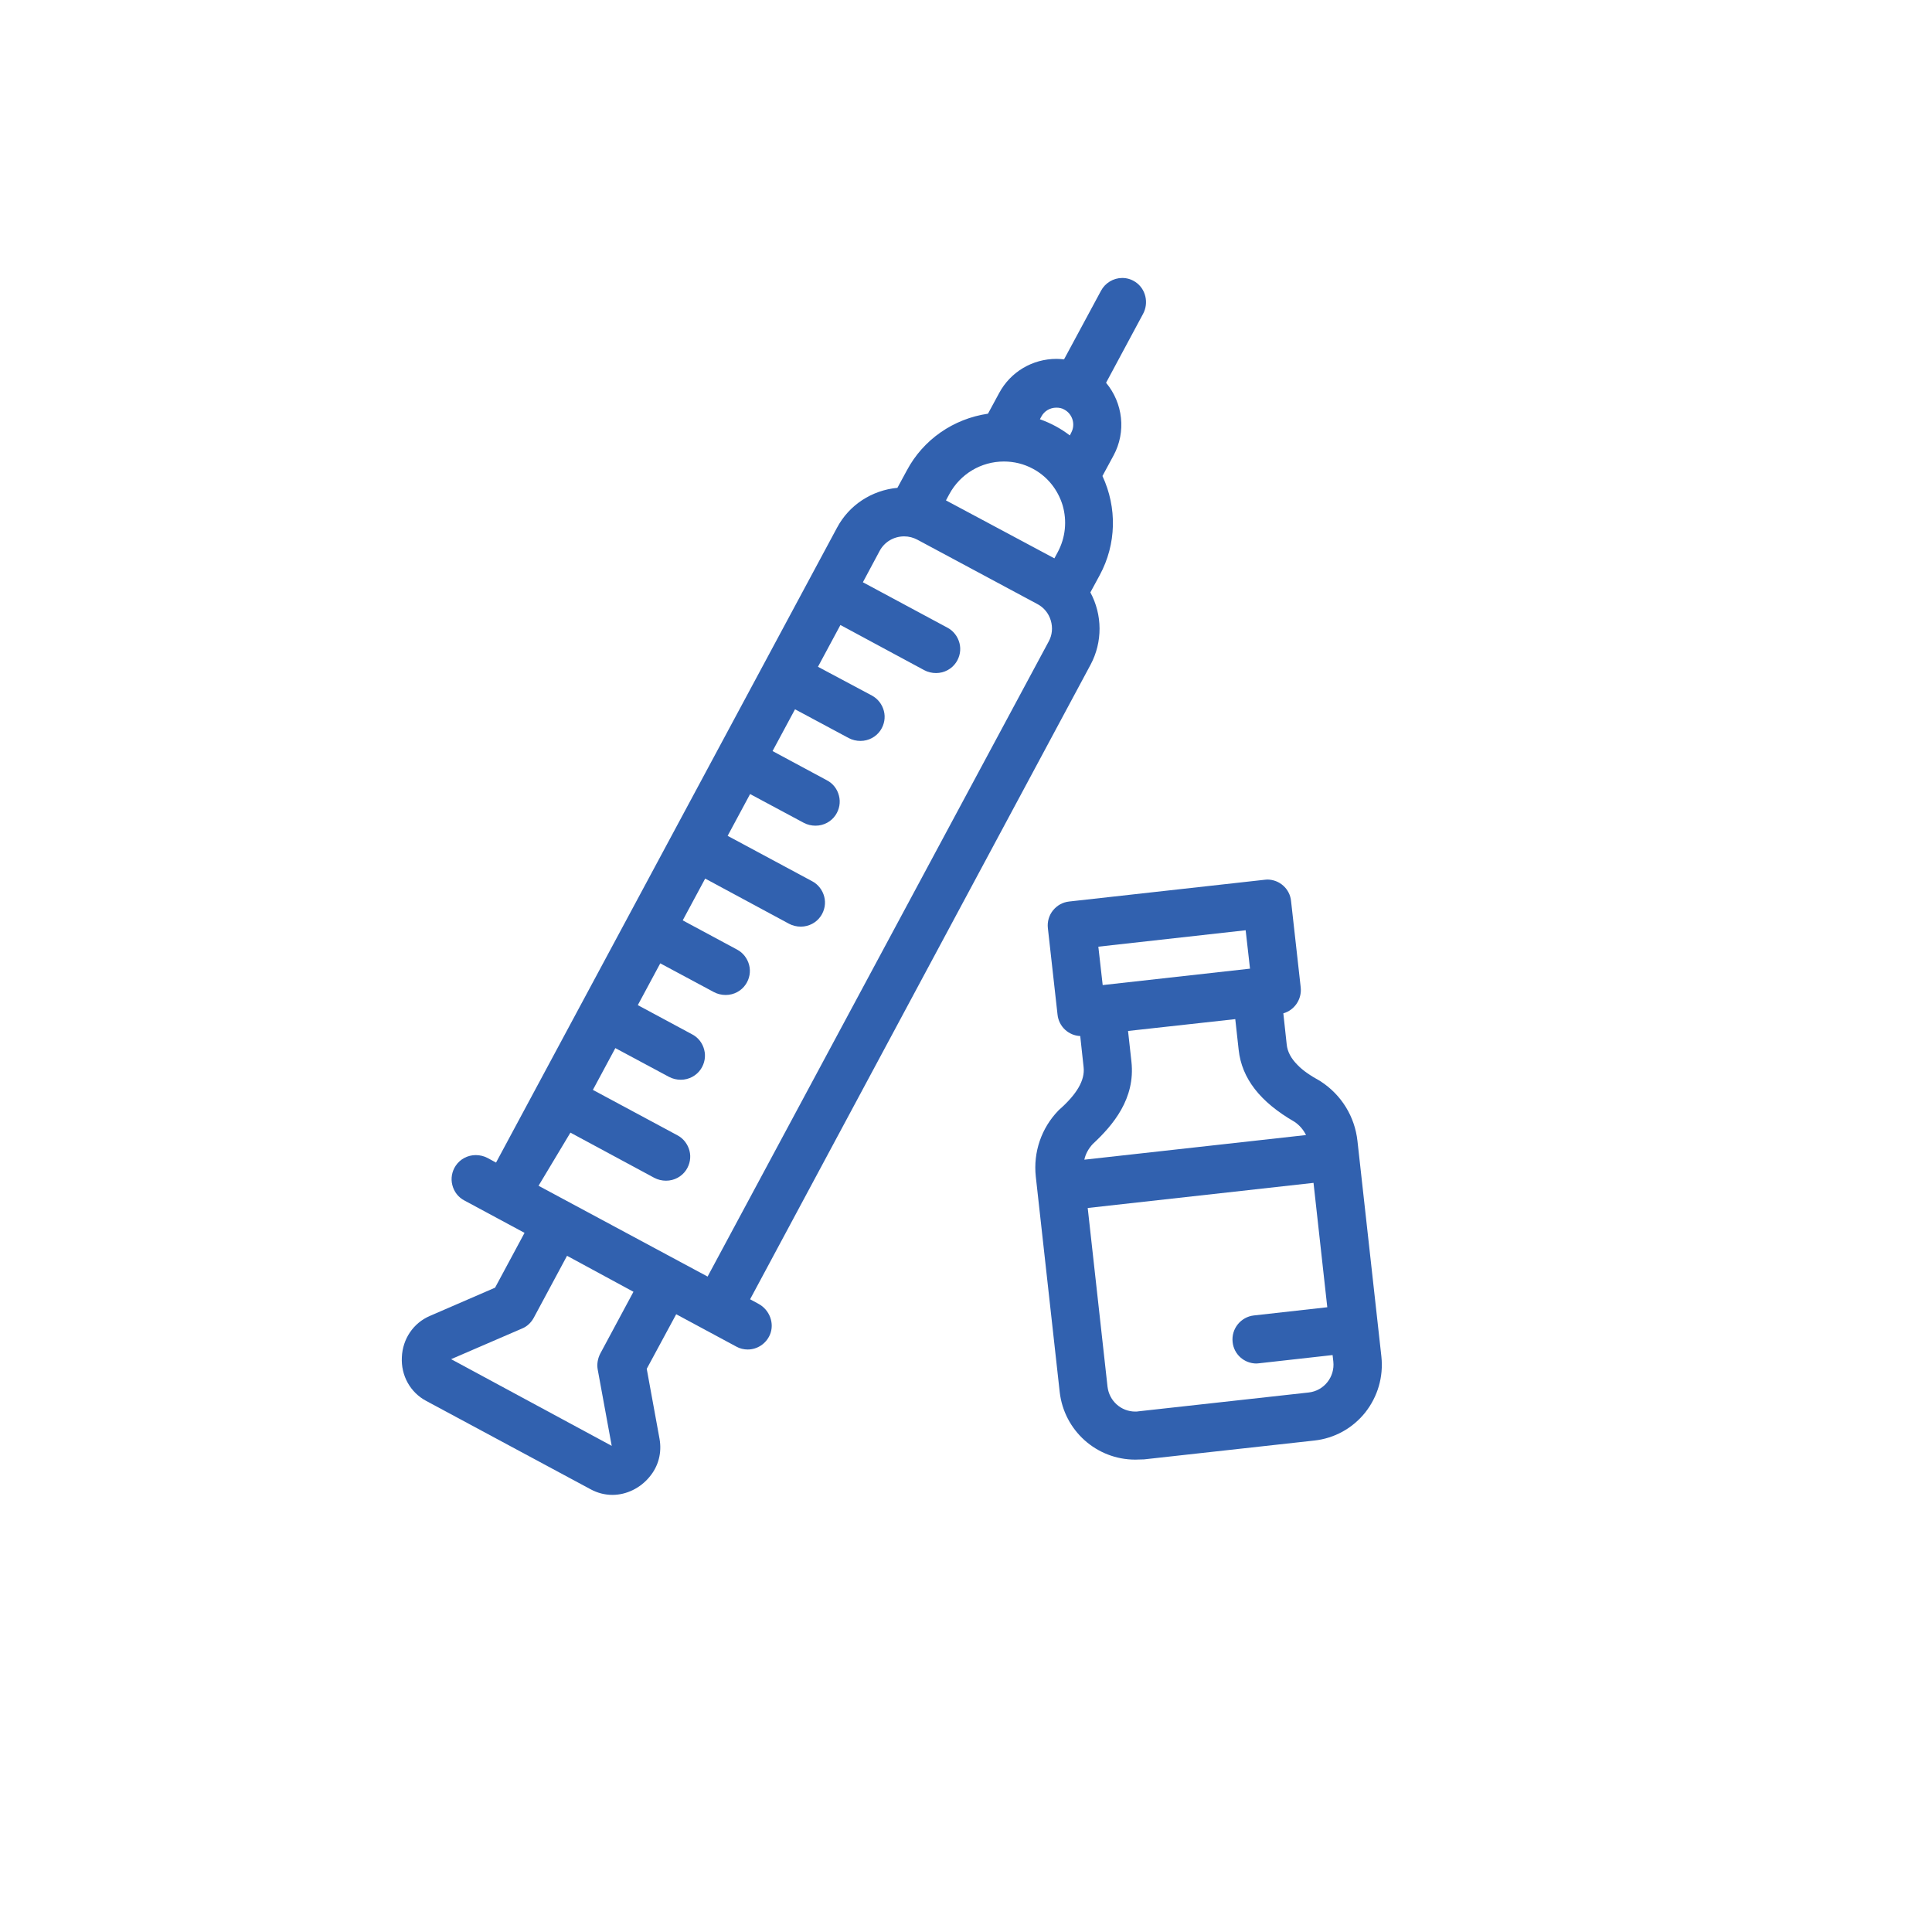 <?xml version="1.0" encoding="utf-8"?>
<!-- Generator: Adobe Illustrator 26.5.0, SVG Export Plug-In . SVG Version: 6.00 Build 0)  -->
<svg version="1.1" xmlns="http://www.w3.org/2000/svg" xmlns:xlink="http://www.w3.org/1999/xlink" x="0px" y="0px"
	 viewBox="0 0 800 800" style="enable-background:new 0 0 800 800;" xml:space="preserve">
<style type="text/css">
	.st0{fill:#3161AF;}
	.st1{fill:none;stroke:#3161AF;stroke-width:17;stroke-miterlimit:10;}
	.st2{fill:#204073;}
</style>
<g id="AC_Pessoais">
</g>
<g id="AUTO">
</g>
<g id="MULTIRRISCOS">
</g>
<g id="RC_FAMILIAR">
</g>
<g id="SAÚDE">
</g>
<g id="VIDA">
</g>
<g id="ANIMAIS_DOMÉSTICOS">
	<path class="st0" d="M253.6,619c-3.2,0-6.2-0.8-9-2.3l-68.1-36.6c-6.6-3.5-10.5-10.5-10.1-18.1c0.3-7.6,4.8-14.2,11.6-17.1l27-11.7
		l12.2-22.7l-24.9-13.4c-2.5-1.3-4.3-3.6-5-6.4c-0.7-2.7-0.2-5.6,1.4-8c1.8-2.7,4.9-4.4,8.3-4.4c1.7,0,3.4,0.4,4.9,1.2l3.5,1.9
		l141.2-262.9c5-9.4,14.4-15.5,25-16.5l3.9-7.2c6.8-12.8,19.3-21.4,33.6-23.5l4.6-8.5c4.7-8.8,13.8-14.2,23.8-14.2
		c1,0,2,0.1,3.1,0.2l15.3-28.4c1.7-3.2,5.1-5.3,8.8-5.3c2,0,3.9,0.6,5.5,1.7c4.2,2.8,5.6,8.6,3.1,13.2L458,158.5
		c7,8.4,8.4,20.3,3.1,30.1l-4.6,8.5c6.1,13.1,5.8,28.2-1.1,41l-3.9,7.2c5,9.3,5.1,20.5,0.1,29.9L310.6,538l3.5,1.9l0,0
		c4.6,2.5,6.7,8.1,4.7,12.8c-1.6,3.7-5.2,6.1-9.2,6.1c0,0,0,0,0,0c-1.6,0-3.3-0.4-4.7-1.2l-24.9-13.4l-12.2,22.6l5.3,29
		c1,5.7-0.4,11.3-4.2,15.8C265.1,616.2,259.4,619,253.6,619z M253.3,598.7l-5.8-31.6c-0.4-2.2,0-4.5,1-6.5l13.8-25.7L234.8,520
		l-13.8,25.7c-1.1,2-2.8,3.6-4.8,4.4l-29.4,12.7L253.3,598.7z M293,528.6l141.2-262.9c1.5-2.7,1.8-5.8,0.9-8.8
		c-0.9-3-2.9-5.4-5.6-6.8l-49.6-26.6c-1.7-0.9-3.5-1.4-5.5-1.4c-4.3,0-8.2,2.3-10.2,6.1l-6.9,12.9l35,18.8c2.5,1.3,4.3,3.7,5,6.4
		c0.7,2.7,0.2,5.6-1.4,8c-1.8,2.7-4.9,4.4-8.3,4.4c-1.7,0-3.4-0.4-4.9-1.2l-34.7-18.7l-9.3,17.3L361,288c2.5,1.3,4.3,3.7,5,6.4
		c0.7,2.7,0.2,5.6-1.4,8c-1.8,2.7-4.9,4.4-8.3,4.4c-1.7,0-3.4-0.4-4.9-1.2l-22.2-11.9l-9.3,17.3l22.5,12.1c2.5,1.3,4.3,3.6,5,6.4
		c0.7,2.7,0.2,5.6-1.4,8c-1.8,2.7-4.9,4.4-8.3,4.4c-1.7,0-3.4-0.4-4.9-1.2l-22.2-11.9l-9.3,17.3l35,18.8c2.5,1.3,4.3,3.7,5,6.4
		c0.7,2.7,0.2,5.6-1.4,8c-1.8,2.7-4.9,4.4-8.3,4.4c-1.7,0-3.4-0.4-4.9-1.2l-34.7-18.7l-9.3,17.3l22.5,12.1c2.5,1.3,4.3,3.7,5,6.4
		c0.7,2.7,0.2,5.6-1.4,8c-1.8,2.7-4.9,4.4-8.3,4.4c-1.7,0-3.4-0.4-4.9-1.2l-22.2-11.9l-9.3,17.3l22.5,12.1c2.5,1.3,4.3,3.6,5,6.4
		c0.7,2.7,0.2,5.6-1.4,8c-1.8,2.7-4.9,4.4-8.3,4.4c-1.7,0-3.4-0.4-4.9-1.2l-22.2-11.9l-9.3,17.3l35,18.8c2.5,1.3,4.3,3.7,5,6.4
		c0.7,2.7,0.2,5.6-1.4,8c-1.8,2.7-4.9,4.4-8.3,4.4c-1.7,0-3.4-0.4-4.9-1.2l-34.7-18.7L223,491L293,528.6z M436.6,231.2l1.4-2.6
		c3.2-6,3.9-12.9,2-19.4c-2-6.5-6.3-11.9-12.3-15.1c-3.7-2-7.8-3-12-3c-9.5,0-18.1,5.2-22.6,13.5l-1.4,2.6L436.6,231.2z
		 M430.6,173.6c4.5,1.6,8.6,3.8,12.4,6.7l0.6-1.2c1.8-3.4,0.5-7.7-2.9-9.5c-1-0.6-2.1-0.8-3.3-0.8c-2.6,0-5,1.4-6.2,3.7L430.6,173.6
		z"/>
	<path class="st0" d="M470.1,604.4c-16.1,0-29.5-12.1-31.3-28l-9.9-89.2c-1.1-10.1,2.3-20.1,9.4-27.4l0.2-0.2
		c7.4-6.5,10.8-12.3,10.2-17.7l-1.4-12.9c-4.9-0.2-8.9-4-9.4-8.9l-4-35.8c-0.3-2.7,0.5-5.3,2.1-7.3c1.7-2.1,4-3.4,6.7-3.7l80.9-9
		c0.4,0,0.7-0.1,1.1-0.1c5.1,0,9.4,3.8,9.9,8.9l4,35.8c0.5,4.9-2.6,9.4-7.2,10.7l1.4,12.9c0.3,3,1.8,5.8,4.5,8.5
		c2.2,2.3,5.3,4.4,9.3,6.6l0.3,0.2c8.6,5.6,14.1,14.6,15.2,24.7l9.9,89.2c0.9,8.4-1.5,16.6-6.7,23.2c-5.3,6.6-12.8,10.7-21.1,11.6
		l-70.5,7.8C472.4,604.3,471.2,604.4,470.1,604.4C470.1,604.4,470.1,604.4,470.1,604.4z M458.6,574.2c0.7,5.9,5.6,10.3,11.5,10.3
		c0.4,0,0.9,0,1.3-0.1l70.5-7.8c6.3-0.7,10.9-6.4,10.2-12.8l-0.3-2.7l-30.4,3.4c-0.4,0-0.7,0.1-1.1,0.1c-5.1,0-9.4-3.8-9.9-8.9
		c-0.6-5.5,3.4-10.4,8.8-11l30.4-3.4l-5.7-51.5l-93.5,10.4L458.6,574.2z M452.5,473.7c-1.7,1.8-3,4.1-3.5,6.5l91.8-10.2
		c-1.1-2.2-2.7-4.1-4.8-5.5c-14.2-8.2-21.8-17.9-23.1-29.8l-1.4-12.7l-44.4,4.9l1.4,12.7C470.2,454.9,460.9,465.9,452.5,473.7z
		 M456.6,407.9l61-6.8l-1.8-15.9l-61,6.8L456.6,407.9z"/>
</g>
<g id="RECURSOS">
</g>
<g id="GUIAS">
</g>
</svg>
